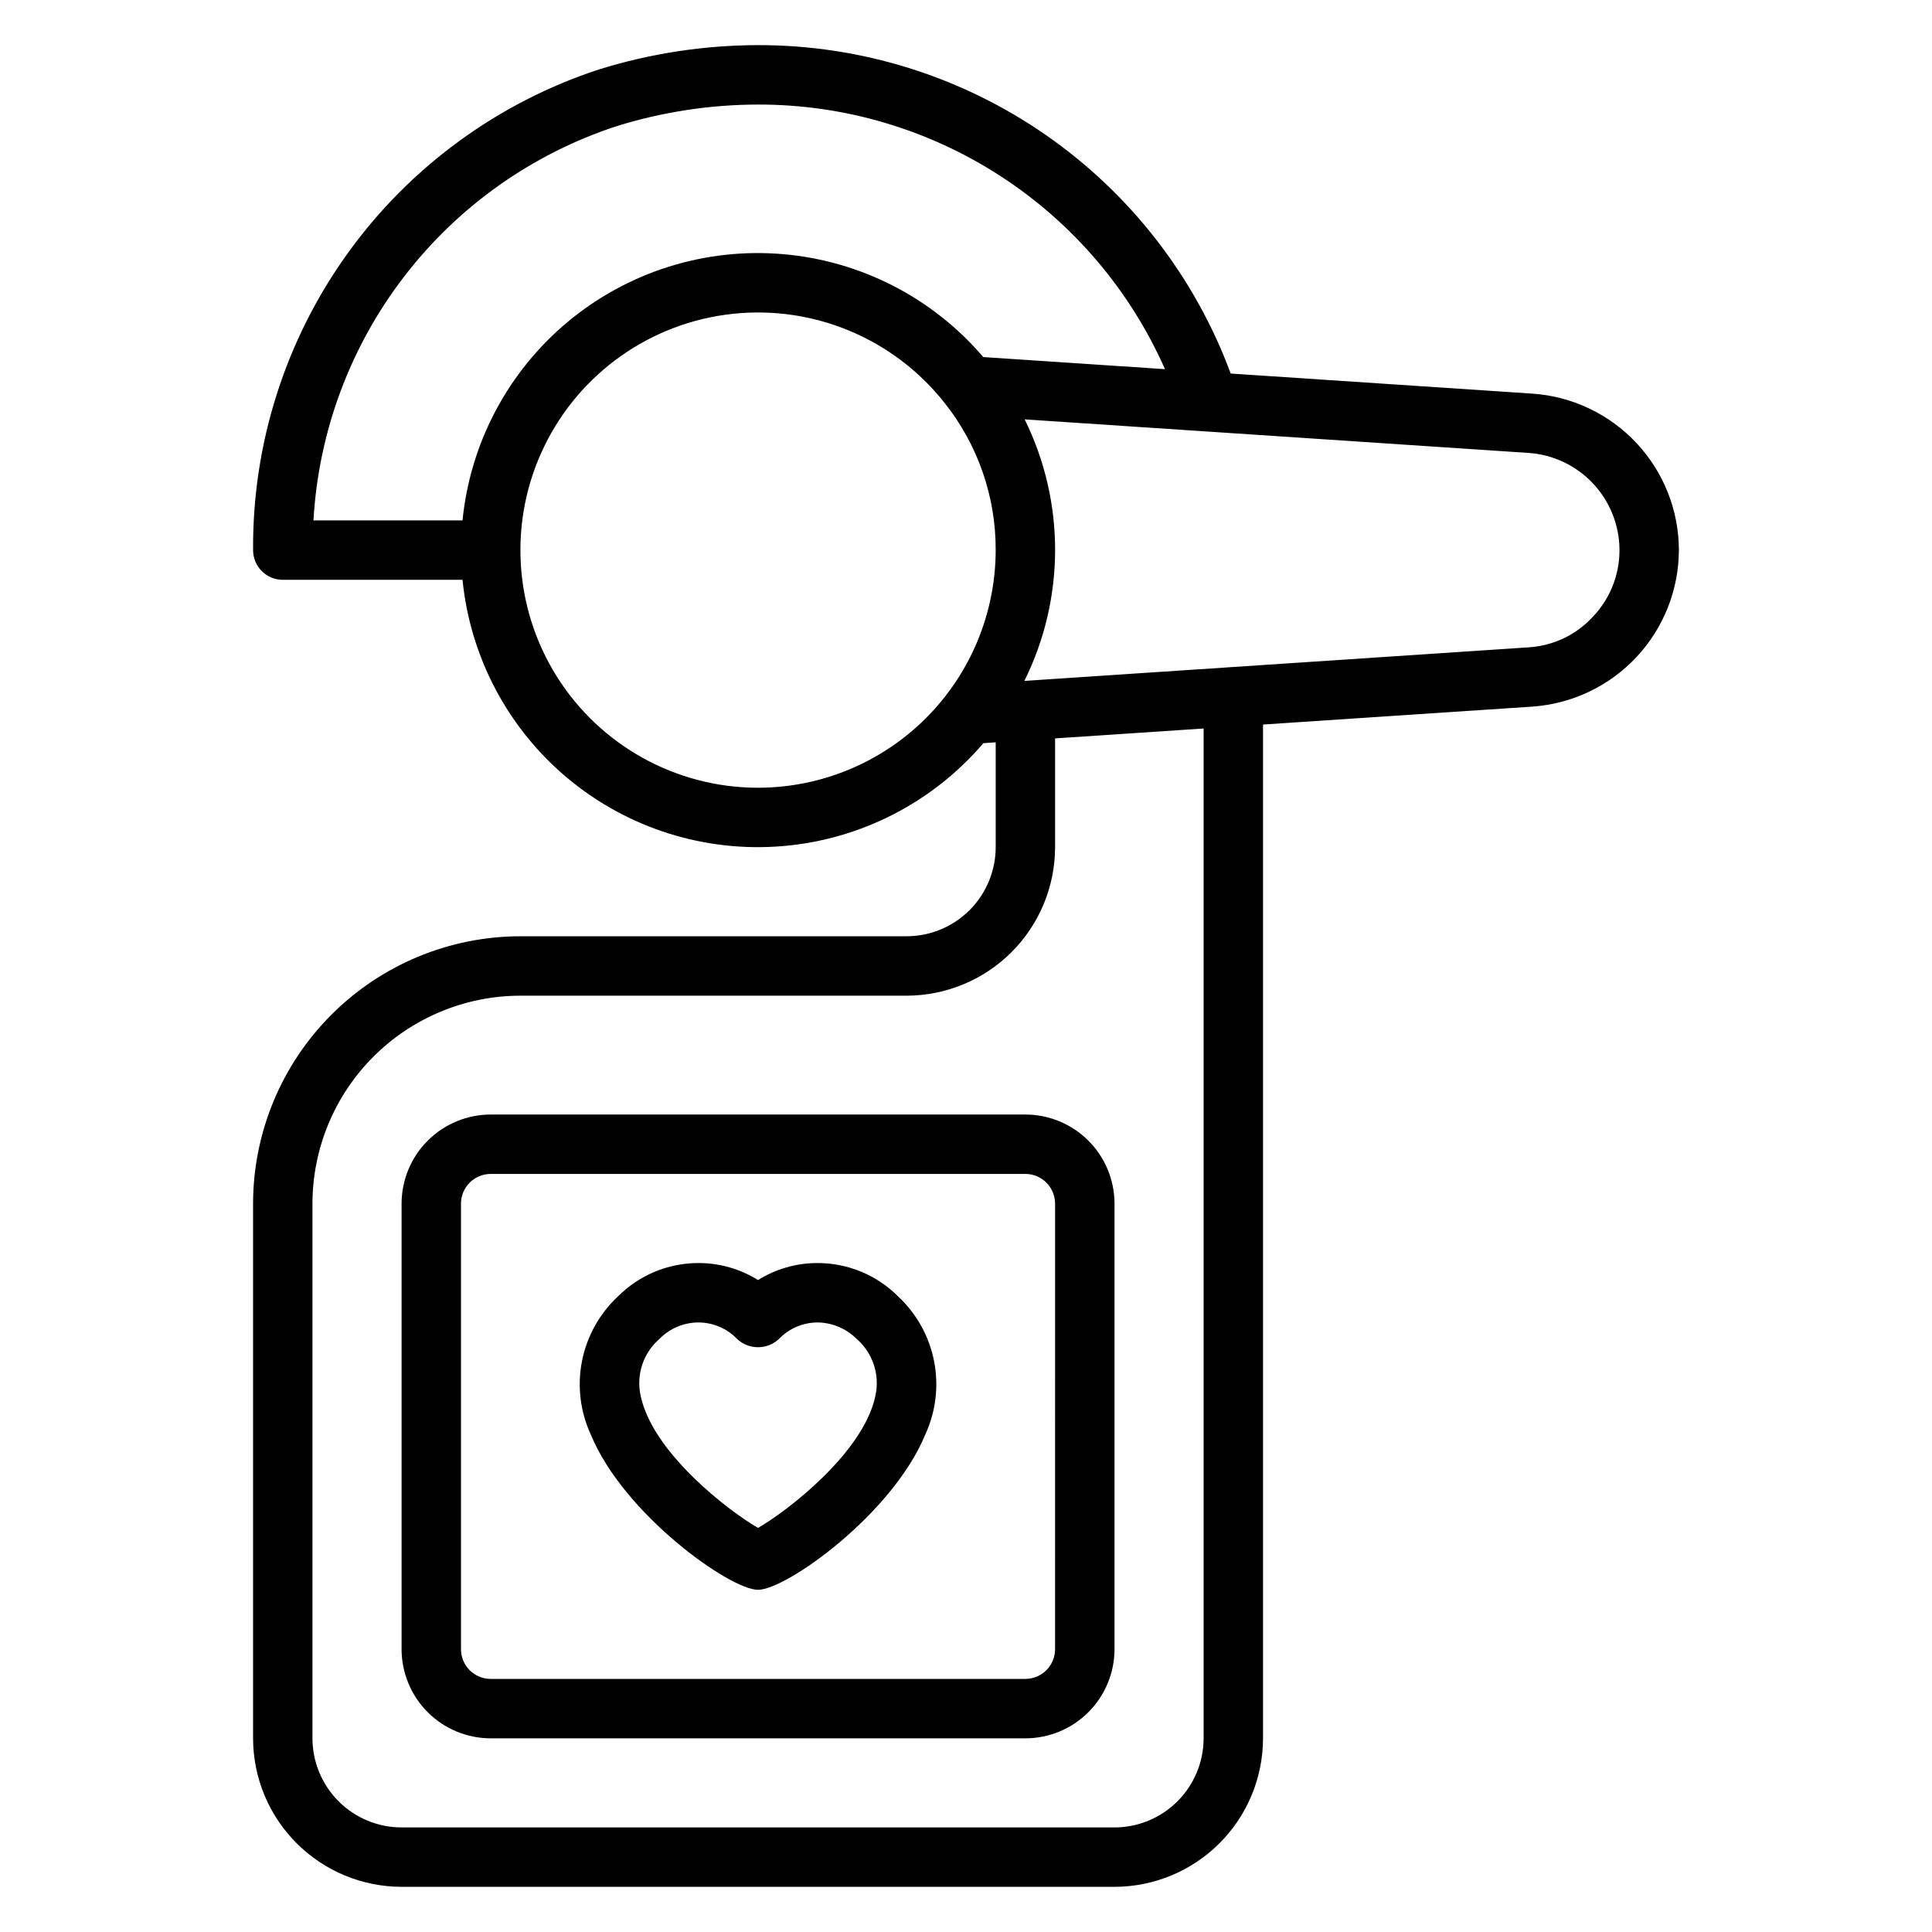 <?xml version="1.0" encoding="UTF-8"?>
<!-- Uploaded to: ICON Repo, www.iconrepo.com, Generator: ICON Repo Mixer Tools -->
<svg fill="#000000" width="800px" height="800px" version="1.1" viewBox="144 144 512 512" xmlns="http://www.w3.org/2000/svg">
 <path d="m550.17 248.32-80.02-5.328c-9.473-25.574-26.559-47.629-48.957-63.191-22.395-15.562-49.023-23.883-76.297-23.84-14.262 0.023-28.438 2.184-42.059 6.41-26.832 8.762-50.184 25.824-66.68 48.73-16.496 22.902-25.281 50.461-25.086 78.684 0 2.09 0.828 4.09 2.305 5.566 1.477 1.477 3.481 2.309 5.566 2.309h47.633c2.043 20.562 12.102 39.496 28 52.703 15.898 13.203 36.355 19.617 56.945 17.855 20.594-1.762 39.66-11.559 53.086-27.273l3.266-0.219v27.781c-0.008 6.262-2.496 12.262-6.926 16.691-4.426 4.426-10.43 6.918-16.691 6.922h-102.34c-18.785 0.023-36.793 7.492-50.074 20.777-13.281 13.281-20.754 31.289-20.773 50.074v141.7c0.012 10.434 4.164 20.438 11.543 27.816 7.379 7.379 17.383 11.531 27.816 11.543h188.93c10.434-0.012 20.438-4.164 27.816-11.543 7.379-7.379 11.531-17.383 11.543-27.816v-268.66l71.418-4.754c10.504-0.742 20.344-5.426 27.539-13.117 7.195-7.695 11.215-17.82 11.25-28.355-0.02-10.531-4.031-20.66-11.223-28.355-7.191-7.695-17.031-12.379-27.535-13.109zm-323.1 33.594c1.336-23.484 9.719-46.02 24.062-64.66 14.34-18.641 33.973-32.527 56.328-39.836 12.121-3.762 24.738-5.688 37.434-5.711 22.84-0.039 45.199 6.57 64.348 19.023 19.148 12.449 34.258 30.207 43.488 51.102l-48.156-3.207c-13.418-15.711-32.488-25.512-53.074-27.273-20.59-1.762-41.043 4.656-56.938 17.859-15.895 13.207-25.949 32.141-27.988 52.703zm117.82 70.848c-21.688 0-41.848-11.16-53.363-29.535-11.516-18.379-12.766-41.387-3.309-60.906 9.457-19.516 28.293-32.793 49.852-35.141 21.562-2.348 42.812 6.562 56.25 23.586 8.82 11.086 13.602 24.852 13.547 39.02-0.02 16.699-6.66 32.703-18.469 44.512-11.805 11.805-27.812 18.445-44.508 18.465zm118.08 251.91c-0.008 6.262-2.5 12.262-6.926 16.691-4.43 4.426-10.43 6.918-16.691 6.926h-188.93c-6.262-0.008-12.266-2.5-16.691-6.926-4.426-4.43-6.918-10.43-6.926-16.691v-141.7c0.02-14.613 5.828-28.617 16.16-38.949 10.328-10.328 24.336-16.141 38.945-16.156h102.34c10.438-0.012 20.441-4.164 27.82-11.543 7.379-7.379 11.527-17.383 11.539-27.816v-28.828l39.359-2.621zm103.16-297.23c-4.406 4.805-10.504 7.711-17.012 8.109l-133.36 8.875h-0.02l-0.035 0.008-0.234 0.016h-0.004c10.836-21.828 10.867-47.461 0.082-69.312l48.344 3.219h0.02l85.211 5.676v-0.004c6.523 0.461 12.633 3.371 17.094 8.152 4.465 4.777 6.953 11.07 6.965 17.609 0.012 6.574-2.512 12.898-7.051 17.652zm-292.09 131.92c-6.262 0.008-12.266 2.496-16.691 6.926-4.43 4.426-6.918 10.43-6.926 16.691v118.08c0.008 6.262 2.496 12.266 6.926 16.691 4.426 4.43 10.43 6.918 16.691 6.926h141.7c6.262-0.008 12.266-2.496 16.691-6.926 4.43-4.426 6.918-10.43 6.926-16.691v-118.08c-0.008-6.262-2.496-12.266-6.926-16.691-4.426-4.43-10.43-6.918-16.691-6.926zm149.57 23.617-0.004 118.08c-0.004 4.348-3.523 7.867-7.871 7.871h-141.7c-4.348-0.004-7.867-3.527-7.871-7.871v-118.08c0.004-4.348 3.523-7.867 7.871-7.875h141.7c4.348 0.004 7.867 3.527 7.871 7.875zm-62.918 15.742h-0.172c-5.527 0.02-10.941 1.578-15.633 4.504-4.691-2.926-10.105-4.484-15.633-4.504h-0.168c-8.008-0.004-15.684 3.184-21.336 8.855-4.894 4.566-8.227 10.566-9.516 17.137-1.289 6.57-0.473 13.379 2.332 19.461 8.707 21.133 36.867 41.141 44.32 41.141s35.613-20.008 44.32-41.141c2.805-6.082 3.621-12.891 2.332-19.461-1.289-6.57-4.621-12.57-9.516-17.137-5.652-5.672-13.328-8.859-21.336-8.855zm15.289 35.238c-3.215 15.184-23.695 30.738-31.094 34.945-7.398-4.207-27.883-19.758-31.094-34.945-0.621-2.754-0.48-5.625 0.41-8.309 0.891-2.68 2.496-5.066 4.641-6.902 2.711-2.734 6.394-4.273 10.246-4.285h0.078c3.809 0.027 7.449 1.578 10.105 4.312 3.137 3.004 8.086 3.004 11.223 0 2.656-2.734 6.297-4.285 10.109-4.312 3.867 0.027 7.574 1.562 10.328 4.285 2.144 1.836 3.746 4.223 4.637 6.902 0.891 2.684 1.031 5.555 0.41 8.309z"/>
</svg>
